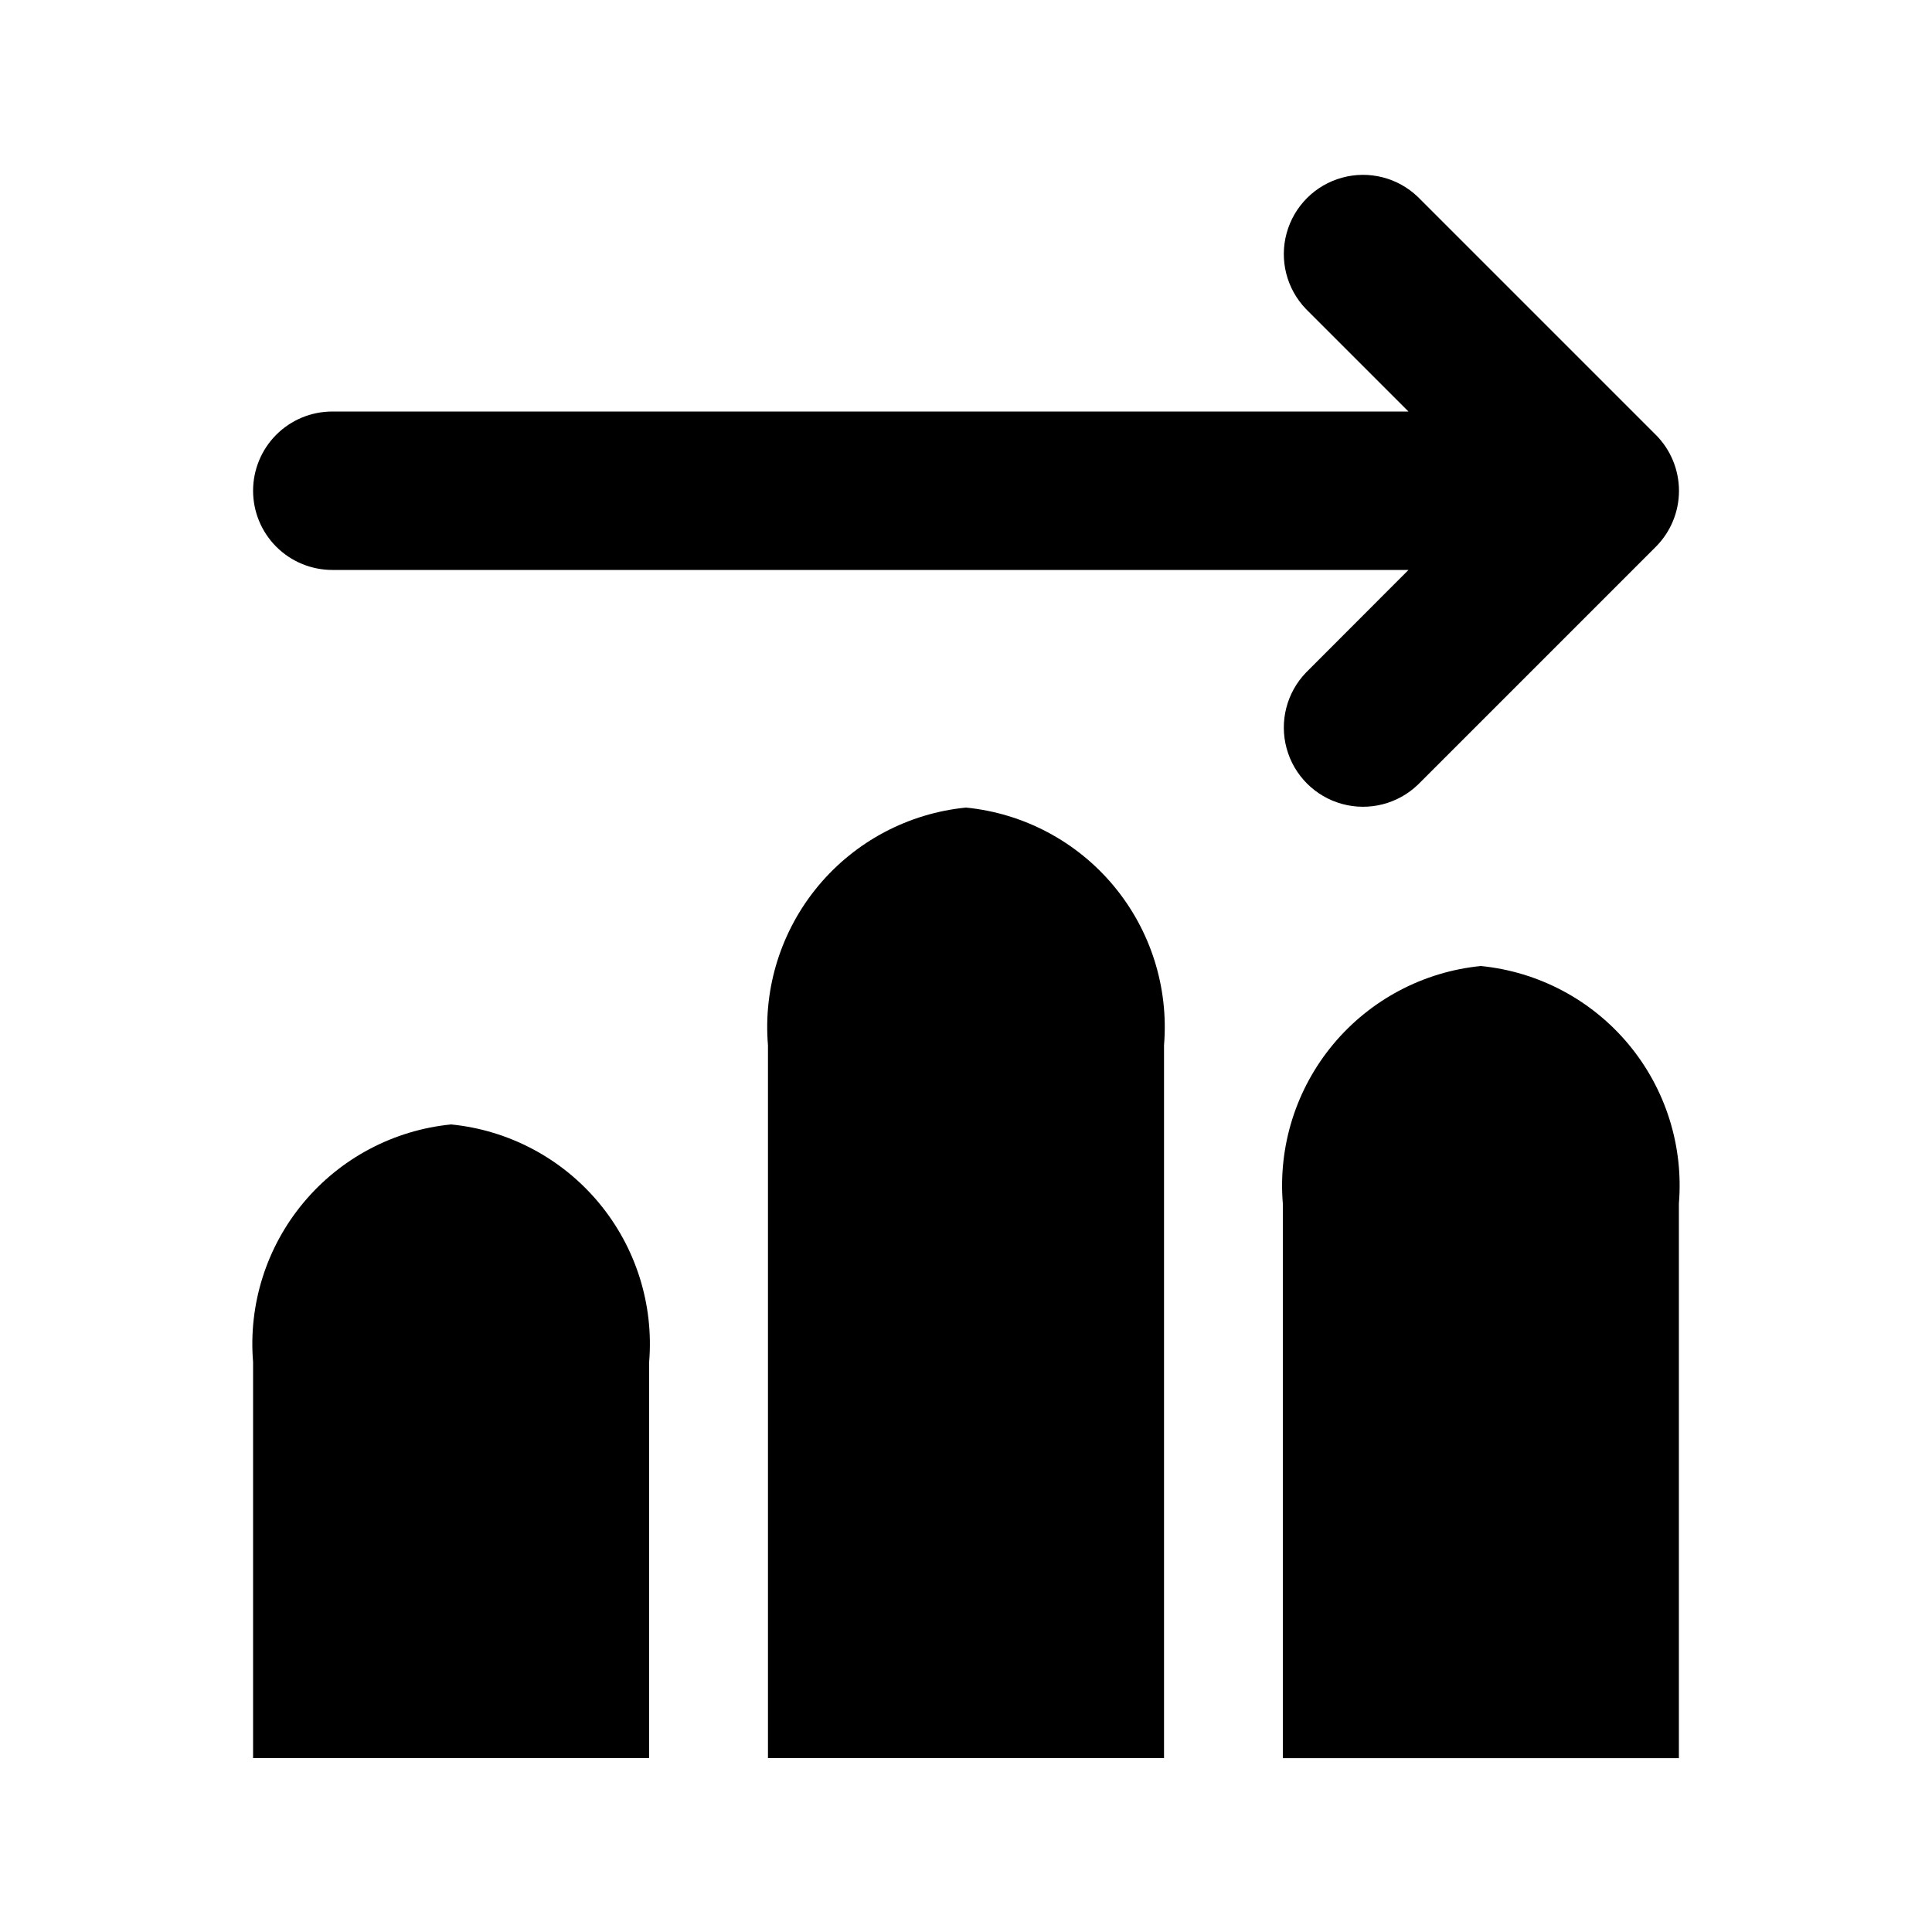 <?xml version="1.0" encoding="UTF-8"?>
<!-- Uploaded to: ICON Repo, www.svgrepo.com, Generator: ICON Repo Mixer Tools -->
<svg fill="#000000" width="800px" height="800px" version="1.1" viewBox="144 144 512 512" xmlns="http://www.w3.org/2000/svg">
 <path d="m211.07 274.05c0-5.566 2.211-10.906 6.148-14.844s9.277-6.148 14.844-6.148h285.2l-27.145-27.145c-5.148-5.332-7.106-12.984-5.144-20.133 1.961-7.148 7.543-12.734 14.695-14.695 7.148-1.961 14.801-0.004 20.133 5.148l62.977 62.977v-0.004c3.949 3.941 6.168 9.289 6.168 14.863 0 5.578-2.219 10.926-6.168 14.863l-62.977 62.977c-5.332 5.148-12.984 7.106-20.133 5.144-7.152-1.961-12.734-7.543-14.695-14.695-1.961-7.148-0.004-14.801 5.144-20.133l27.145-27.184h-285.2c-5.566 0-10.906-2.211-14.844-6.148s-6.148-9.277-6.148-14.844zm104.96 230.91c1.262-15.281-3.531-30.449-13.348-42.23s-23.871-19.23-39.133-20.742c-15.262 1.512-29.316 8.961-39.133 20.742-9.82 11.781-14.613 26.949-13.348 42.23v104.96h104.96zm31.488-83.969v188.93h104.96v-188.93c1.262-15.285-3.531-30.453-13.348-42.234-9.816-11.781-23.875-19.23-39.133-20.742-15.262 1.512-29.316 8.961-39.137 20.742-9.816 11.781-14.609 26.949-13.344 42.234zm188.93-20.992-0.004 0.004c-15.258 1.512-29.312 8.961-39.133 20.742-9.816 11.781-14.609 26.949-13.348 42.234v146.95h104.96v-146.95c1.266-15.285-3.527-30.453-13.344-42.234-9.82-11.781-23.875-19.23-39.137-20.742z"/>
</svg>